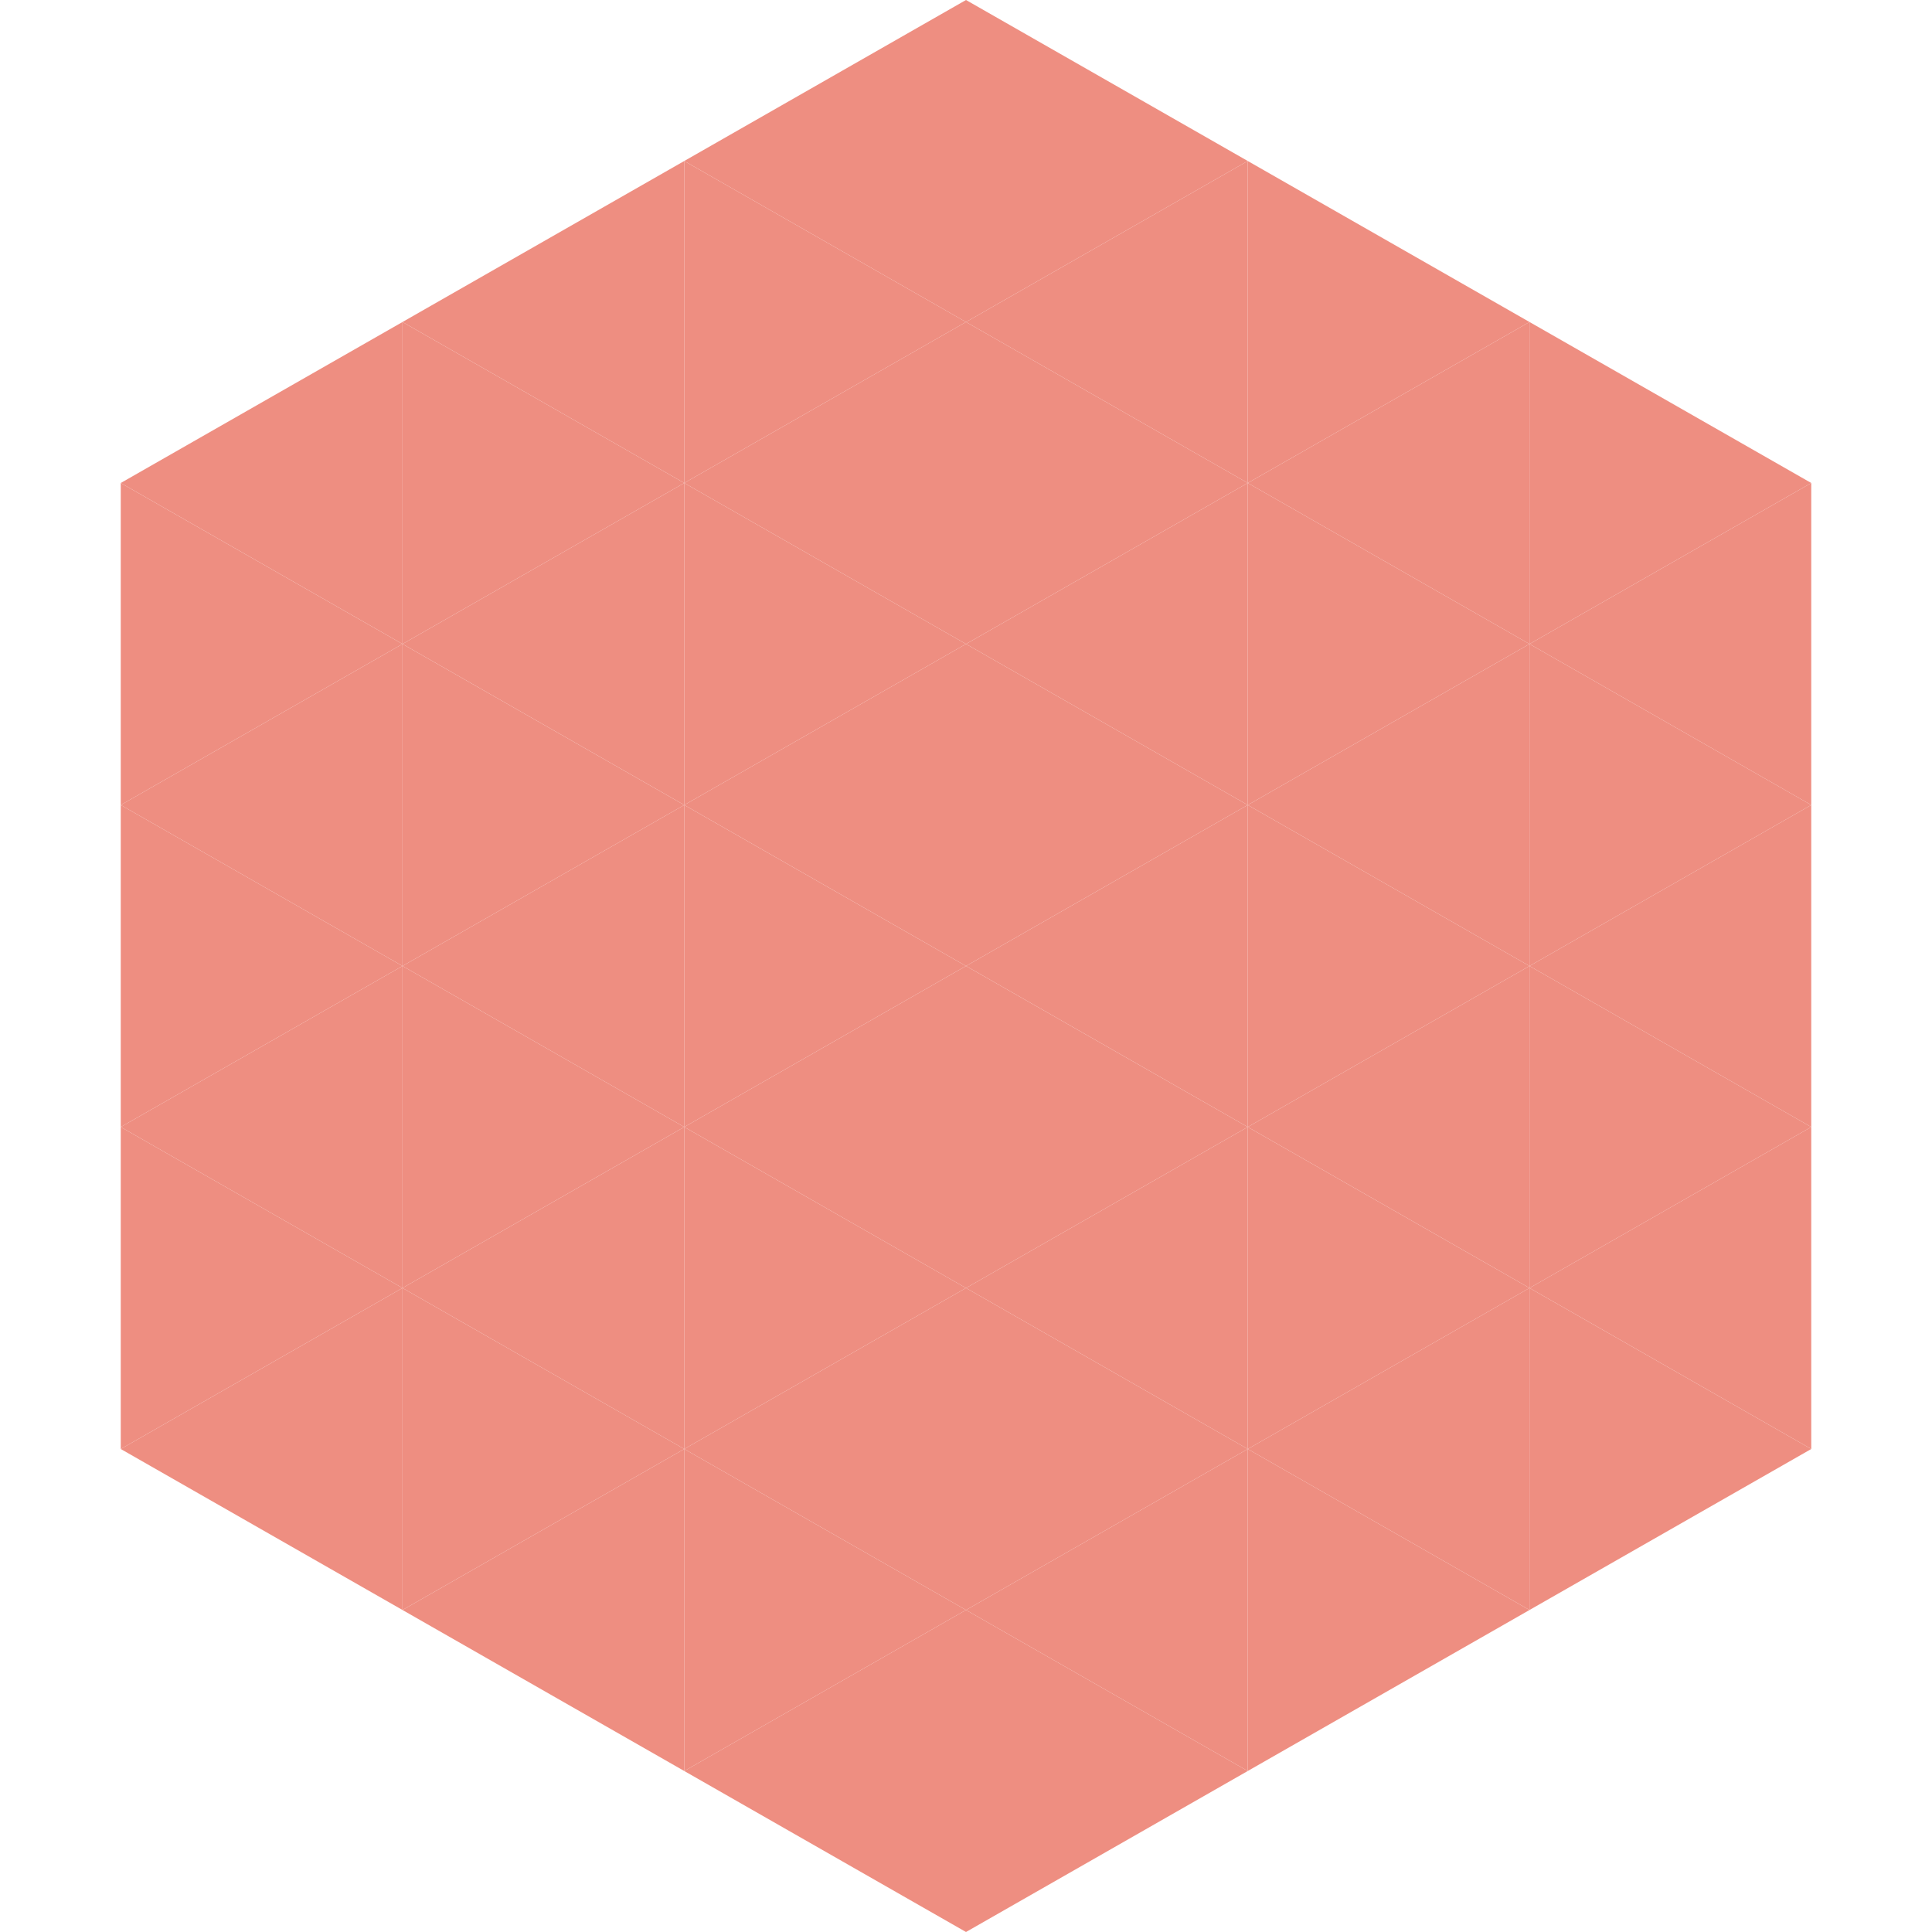 <?xml version="1.0"?>
<!-- Generated by SVGo -->
<svg width="240" height="240"
     xmlns="http://www.w3.org/2000/svg"
     xmlns:xlink="http://www.w3.org/1999/xlink">
<polygon points="50,40 15,60 50,80" style="fill:rgb(238,142,129)" />
<polygon points="190,40 225,60 190,80" style="fill:rgb(238,142,129)" />
<polygon points="15,60 50,80 15,100" style="fill:rgb(238,142,129)" />
<polygon points="225,60 190,80 225,100" style="fill:rgb(238,142,129)" />
<polygon points="50,80 15,100 50,120" style="fill:rgb(238,142,129)" />
<polygon points="190,80 225,100 190,120" style="fill:rgb(238,142,129)" />
<polygon points="15,100 50,120 15,140" style="fill:rgb(238,142,129)" />
<polygon points="225,100 190,120 225,140" style="fill:rgb(238,142,129)" />
<polygon points="50,120 15,140 50,160" style="fill:rgb(238,142,129)" />
<polygon points="190,120 225,140 190,160" style="fill:rgb(238,142,129)" />
<polygon points="15,140 50,160 15,180" style="fill:rgb(238,142,129)" />
<polygon points="225,140 190,160 225,180" style="fill:rgb(238,142,129)" />
<polygon points="50,160 15,180 50,200" style="fill:rgb(238,142,129)" />
<polygon points="190,160 225,180 190,200" style="fill:rgb(238,142,129)" />
<polygon points="15,180 50,200 15,220" style="fill:rgb(255,255,255); fill-opacity:0" />
<polygon points="225,180 190,200 225,220" style="fill:rgb(255,255,255); fill-opacity:0" />
<polygon points="50,0 85,20 50,40" style="fill:rgb(255,255,255); fill-opacity:0" />
<polygon points="190,0 155,20 190,40" style="fill:rgb(255,255,255); fill-opacity:0" />
<polygon points="85,20 50,40 85,60" style="fill:rgb(238,142,129)" />
<polygon points="155,20 190,40 155,60" style="fill:rgb(238,142,129)" />
<polygon points="50,40 85,60 50,80" style="fill:rgb(238,142,129)" />
<polygon points="190,40 155,60 190,80" style="fill:rgb(238,142,129)" />
<polygon points="85,60 50,80 85,100" style="fill:rgb(238,142,129)" />
<polygon points="155,60 190,80 155,100" style="fill:rgb(238,142,129)" />
<polygon points="50,80 85,100 50,120" style="fill:rgb(238,142,129)" />
<polygon points="190,80 155,100 190,120" style="fill:rgb(238,142,129)" />
<polygon points="85,100 50,120 85,140" style="fill:rgb(238,142,129)" />
<polygon points="155,100 190,120 155,140" style="fill:rgb(238,142,129)" />
<polygon points="50,120 85,140 50,160" style="fill:rgb(238,142,129)" />
<polygon points="190,120 155,140 190,160" style="fill:rgb(238,142,129)" />
<polygon points="85,140 50,160 85,180" style="fill:rgb(238,142,129)" />
<polygon points="155,140 190,160 155,180" style="fill:rgb(238,142,129)" />
<polygon points="50,160 85,180 50,200" style="fill:rgb(238,142,129)" />
<polygon points="190,160 155,180 190,200" style="fill:rgb(238,142,129)" />
<polygon points="85,180 50,200 85,220" style="fill:rgb(238,142,129)" />
<polygon points="155,180 190,200 155,220" style="fill:rgb(238,142,129)" />
<polygon points="120,0 85,20 120,40" style="fill:rgb(238,142,129)" />
<polygon points="120,0 155,20 120,40" style="fill:rgb(238,142,129)" />
<polygon points="85,20 120,40 85,60" style="fill:rgb(238,142,129)" />
<polygon points="155,20 120,40 155,60" style="fill:rgb(238,142,129)" />
<polygon points="120,40 85,60 120,80" style="fill:rgb(238,142,129)" />
<polygon points="120,40 155,60 120,80" style="fill:rgb(238,142,129)" />
<polygon points="85,60 120,80 85,100" style="fill:rgb(238,142,129)" />
<polygon points="155,60 120,80 155,100" style="fill:rgb(238,142,129)" />
<polygon points="120,80 85,100 120,120" style="fill:rgb(238,142,129)" />
<polygon points="120,80 155,100 120,120" style="fill:rgb(238,142,129)" />
<polygon points="85,100 120,120 85,140" style="fill:rgb(238,142,129)" />
<polygon points="155,100 120,120 155,140" style="fill:rgb(238,142,129)" />
<polygon points="120,120 85,140 120,160" style="fill:rgb(238,142,129)" />
<polygon points="120,120 155,140 120,160" style="fill:rgb(238,142,129)" />
<polygon points="85,140 120,160 85,180" style="fill:rgb(238,142,129)" />
<polygon points="155,140 120,160 155,180" style="fill:rgb(238,142,129)" />
<polygon points="120,160 85,180 120,200" style="fill:rgb(238,142,129)" />
<polygon points="120,160 155,180 120,200" style="fill:rgb(238,142,129)" />
<polygon points="85,180 120,200 85,220" style="fill:rgb(238,142,129)" />
<polygon points="155,180 120,200 155,220" style="fill:rgb(238,142,129)" />
<polygon points="120,200 85,220 120,240" style="fill:rgb(238,142,129)" />
<polygon points="120,200 155,220 120,240" style="fill:rgb(238,142,129)" />
<polygon points="85,220 120,240 85,260" style="fill:rgb(255,255,255); fill-opacity:0" />
<polygon points="155,220 120,240 155,260" style="fill:rgb(255,255,255); fill-opacity:0" />
</svg>
